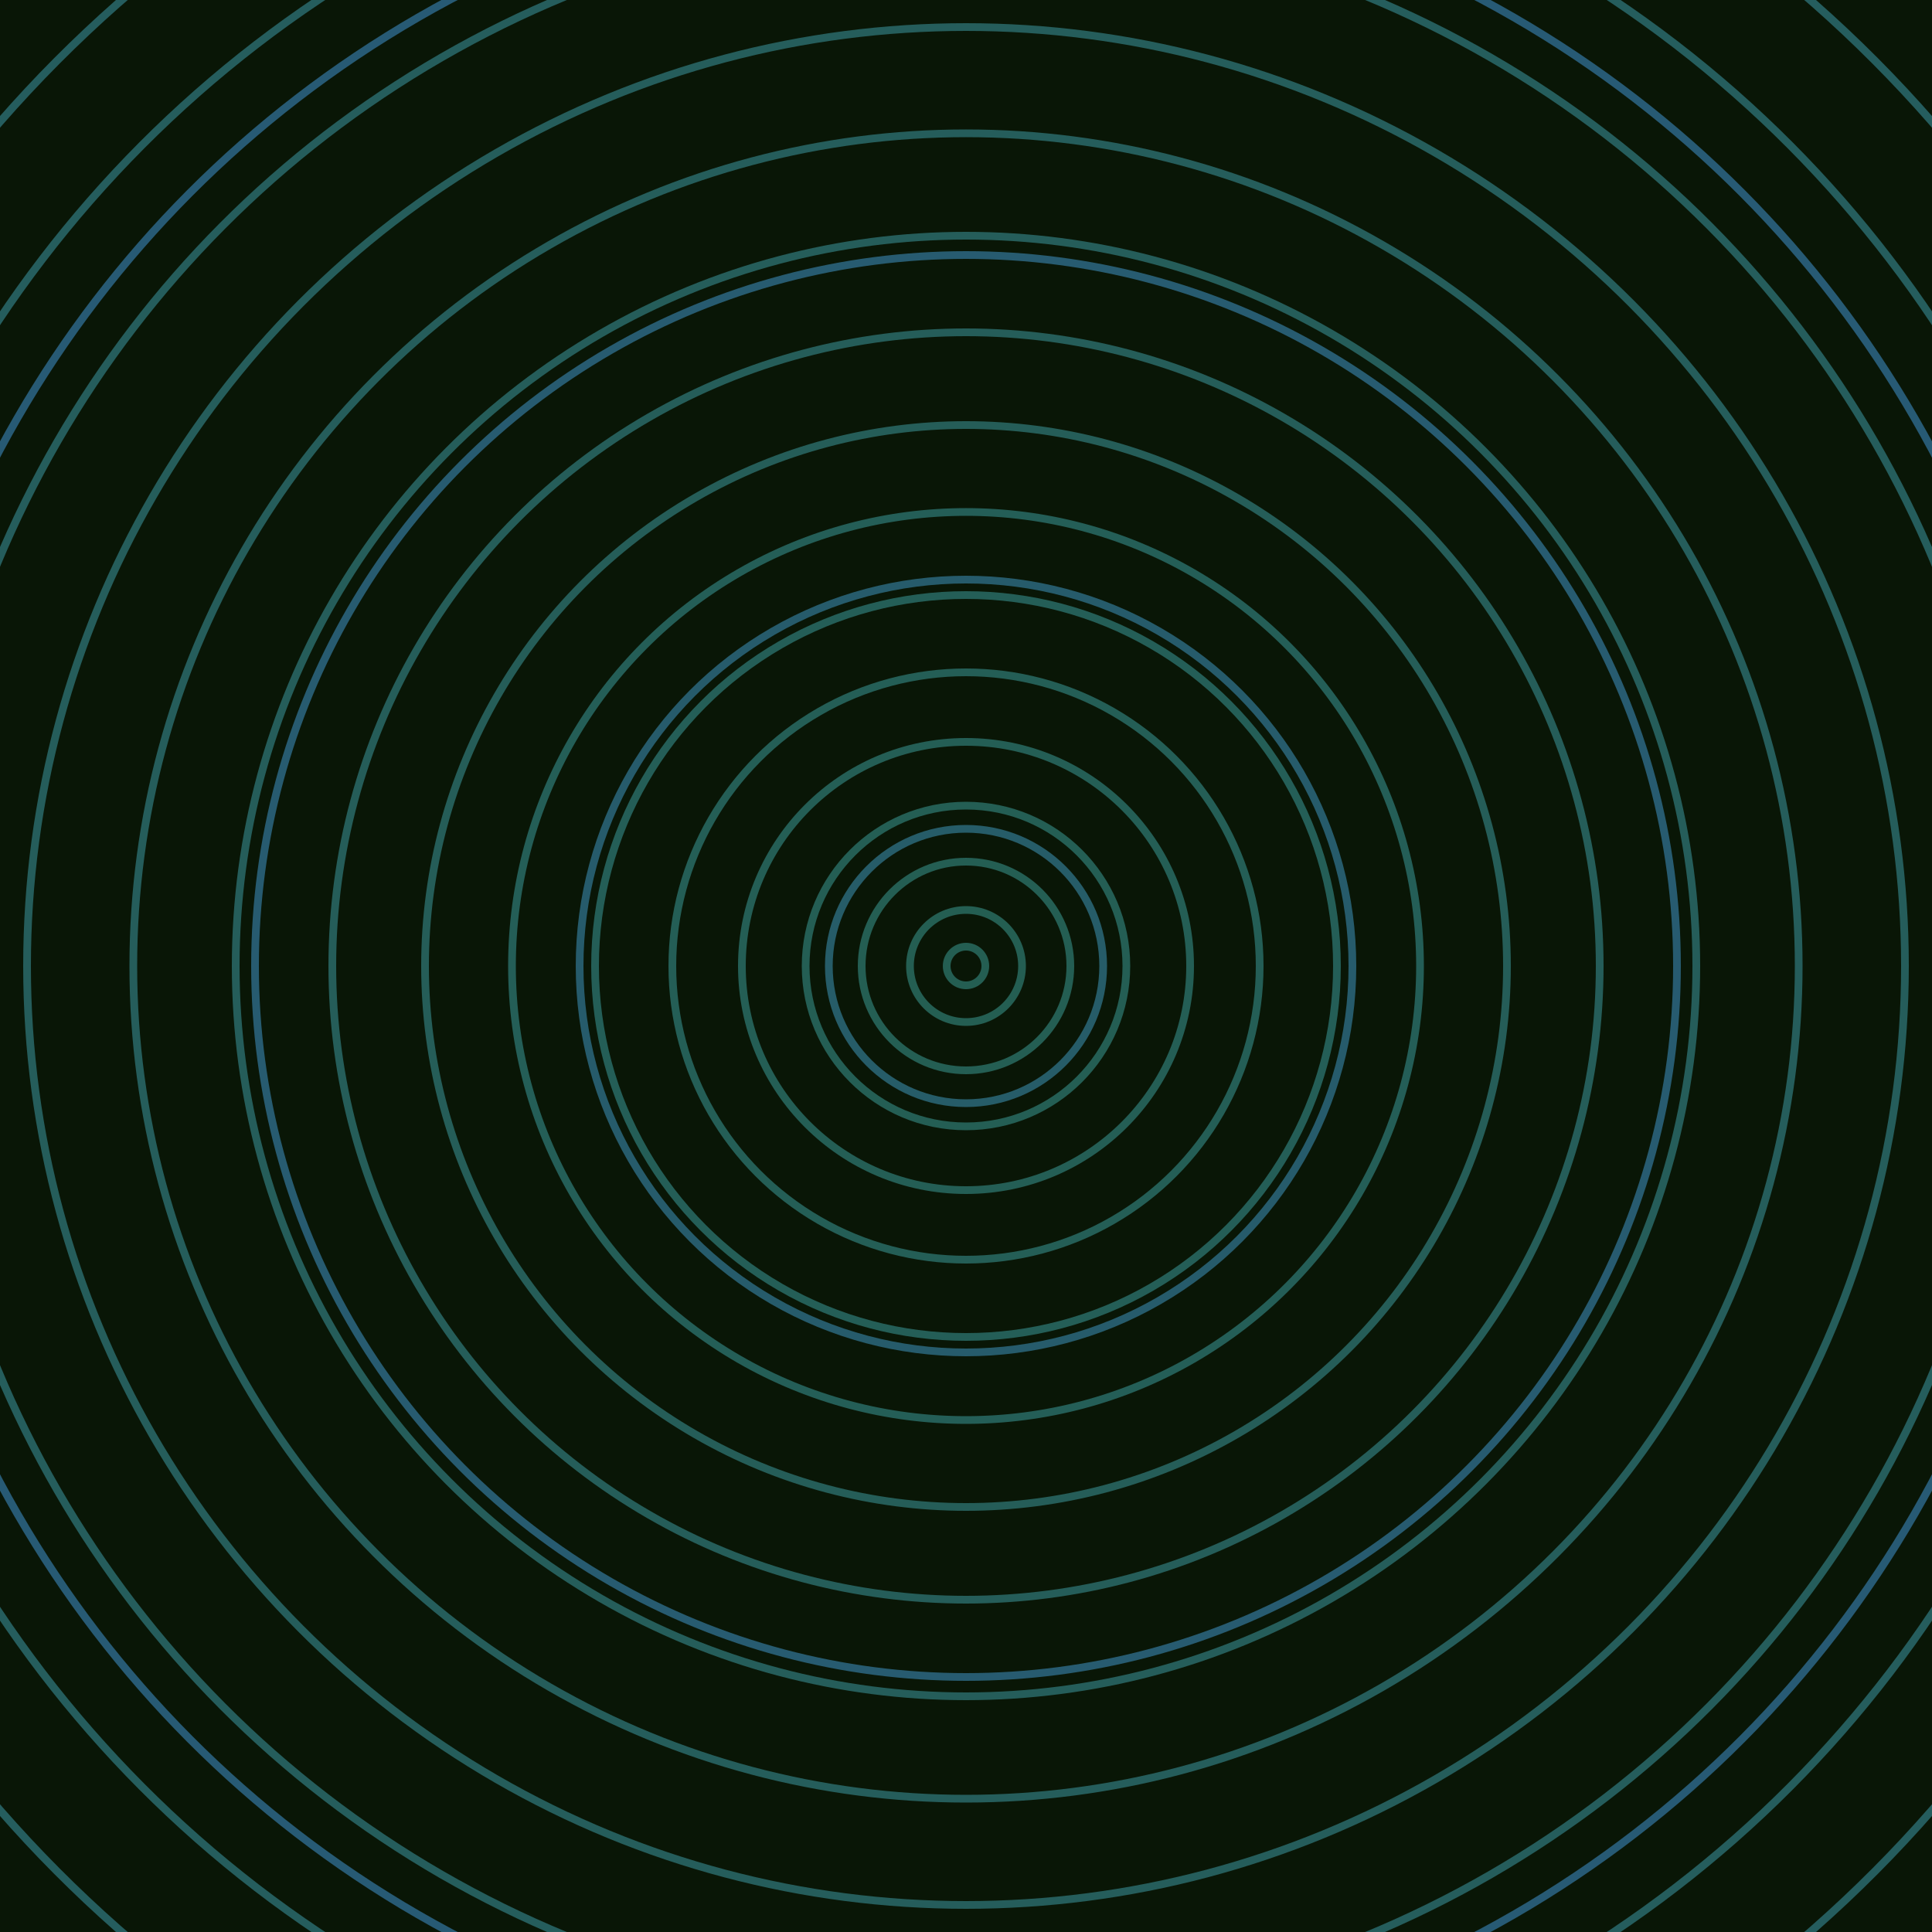<svg xmlns="http://www.w3.org/2000/svg" xmlns:xlink="http://www.w3.org/1999/xlink" version="1.1" viewBox="-0 -0 1 1" width="500" height="500"><rect x="0" y="0" width="1" height="1" fill="#091606"></rect><rect x="0" y="0" width="1" height="1" fill="#091606"></rect><g><g><circle cx="0.5" cy="0.5" r="0.01" stroke="#245e52" fill="none" stroke-width="0.004"><animate data-id="a0" attributeName="stroke" begin="indefinate" dur="0.1s" from="#9eabff" to="#245e52"></animate></circle><circle cx="0.5" cy="0.5" r="0.029" stroke="#245e52" fill="none" stroke-width="0.004"><animate data-id="a1" attributeName="stroke" begin="indefinate" dur="0.1s" from="#9eabff" to="#245e52"></animate></circle><circle cx="0.5" cy="0.5" r="0.054" stroke="#245e53" fill="none" stroke-width="0.004"><animate data-id="a2" attributeName="stroke" begin="indefinate" dur="0.1s" from="#9eabff" to="#245e52"></animate></circle><circle cx="0.5" cy="0.5" r="0.083" stroke="#245e54" fill="none" stroke-width="0.004"><animate data-id="a3" attributeName="stroke" begin="indefinate" dur="0.1s" from="#9eabff" to="#245e52"></animate></circle><circle cx="0.5" cy="0.5" r="0.116" stroke="#245e55" fill="none" stroke-width="0.004"><animate data-id="a4" attributeName="stroke" begin="indefinate" dur="0.1s" from="#9eabff" to="#245e52"></animate></circle><circle cx="0.5" cy="0.5" r="0.152" stroke="#245e56" fill="none" stroke-width="0.004"><animate data-id="a5" attributeName="stroke" begin="indefinate" dur="0.1s" from="#9eabff" to="#245e52"></animate></circle><circle cx="0.5" cy="0.5" r="0.192" stroke="#245e57" fill="none" stroke-width="0.004"><animate data-id="a6" attributeName="stroke" begin="indefinate" dur="0.1s" from="#9eabff" to="#245e52"></animate></circle><circle cx="0.5" cy="0.5" r="0.235" stroke="#245e57" fill="none" stroke-width="0.004"><animate data-id="a7" attributeName="stroke" begin="indefinate" dur="0.1s" from="#9eabff" to="#245e52"></animate></circle><circle cx="0.5" cy="0.5" r="0.28" stroke="#255d58" fill="none" stroke-width="0.004"><animate data-id="a8" attributeName="stroke" begin="indefinate" dur="0.1s" from="#9eabff" to="#245e52"></animate></circle><circle cx="0.5" cy="0.5" r="0.328" stroke="#255d59" fill="none" stroke-width="0.004"><animate data-id="a9" attributeName="stroke" begin="indefinate" dur="0.1s" from="#9eabff" to="#245e52"></animate></circle><circle cx="0.5" cy="0.5" r="0.378" stroke="#255d5a" fill="none" stroke-width="0.004"><animate data-id="a10" attributeName="stroke" begin="indefinate" dur="0.1s" from="#9eabff" to="#245e52"></animate></circle><circle cx="0.5" cy="0.5" r="0.431" stroke="#255d5b" fill="none" stroke-width="0.004"><animate data-id="a11" attributeName="stroke" begin="indefinate" dur="0.1s" from="#9eabff" to="#245e52"></animate></circle><circle cx="0.5" cy="0.5" r="0.486" stroke="#255d5b" fill="none" stroke-width="0.004"><animate data-id="a12" attributeName="stroke" begin="indefinate" dur="0.1s" from="#9eabff" to="#245e52"></animate></circle><circle cx="0.5" cy="0.5" r="0.543" stroke="#255d5c" fill="none" stroke-width="0.004"><animate data-id="a13" attributeName="stroke" begin="indefinate" dur="0.1s" from="#9eabff" to="#245e52"></animate></circle><circle cx="0.5" cy="0.5" r="0.602" stroke="#255d5d" fill="none" stroke-width="0.004"><animate data-id="a14" attributeName="stroke" begin="indefinate" dur="0.1s" from="#9eabff" to="#245e52"></animate></circle><circle cx="0.5" cy="0.5" r="0.664" stroke="#255d5e" fill="none" stroke-width="0.004"><animate data-id="a15" attributeName="stroke" begin="indefinate" dur="0.1s" from="#9eabff" to="#245e52"></animate></circle><circle cx="0.5" cy="0.5" r="0.727" stroke="#255d5e" fill="none" stroke-width="0.004"><animate data-id="a16" attributeName="stroke" begin="indefinate" dur="0.1s" from="#9eabff" to="#245e52"></animate></circle><circle cx="0.5" cy="0.5" r="0.792" stroke="#255d5f" fill="none" stroke-width="0.004"><animate data-id="a17" attributeName="stroke" begin="indefinate" dur="0.1s" from="#9eabff" to="#245e52"></animate></circle><animateTransform attributeName="transform" attributeType="XML" type="translate" values="0 0; 0 0;" keyTimes="0; 1" dur="0s" repeatCount="1"></animateTransform></g></g><g><g><circle cx="0.5" cy="0.5" r="0.071" stroke="#265c68" fill="none" stroke-width="0.004"><animate data-id="b0" attributeName="stroke" begin="indefinate" dur="0.1s" from="#9eabff" to="#195d6a"></animate></circle><circle cx="0.5" cy="0.5" r="0.2" stroke="#265b6b" fill="none" stroke-width="0.004"><animate data-id="b1" attributeName="stroke" begin="indefinate" dur="0.1s" from="#9eabff" to="#195d6a"></animate></circle><circle cx="0.5" cy="0.5" r="0.368" stroke="#275b70" fill="none" stroke-width="0.004"><animate data-id="b2" attributeName="stroke" begin="indefinate" dur="0.1s" from="#9eabff" to="#195d6a"></animate></circle><circle cx="0.5" cy="0.5" r="0.567" stroke="#275a74" fill="none" stroke-width="0.004"><animate data-id="b3" attributeName="stroke" begin="indefinate" dur="0.1s" from="#9eabff" to="#195d6a"></animate></circle><circle cx="0.5" cy="0.5" r="0.792" stroke="#28597a" fill="none" stroke-width="0.004"><animate data-id="b4" attributeName="stroke" begin="indefinate" dur="0.1s" from="#9eabff" to="#195d6a"></animate></circle><animateTransform attributeName="transform" attributeType="XML" type="translate" values="-0 0; -0 0;" keyTimes="0; 1" dur="0s" repeatCount="1"></animateTransform></g></g></svg>